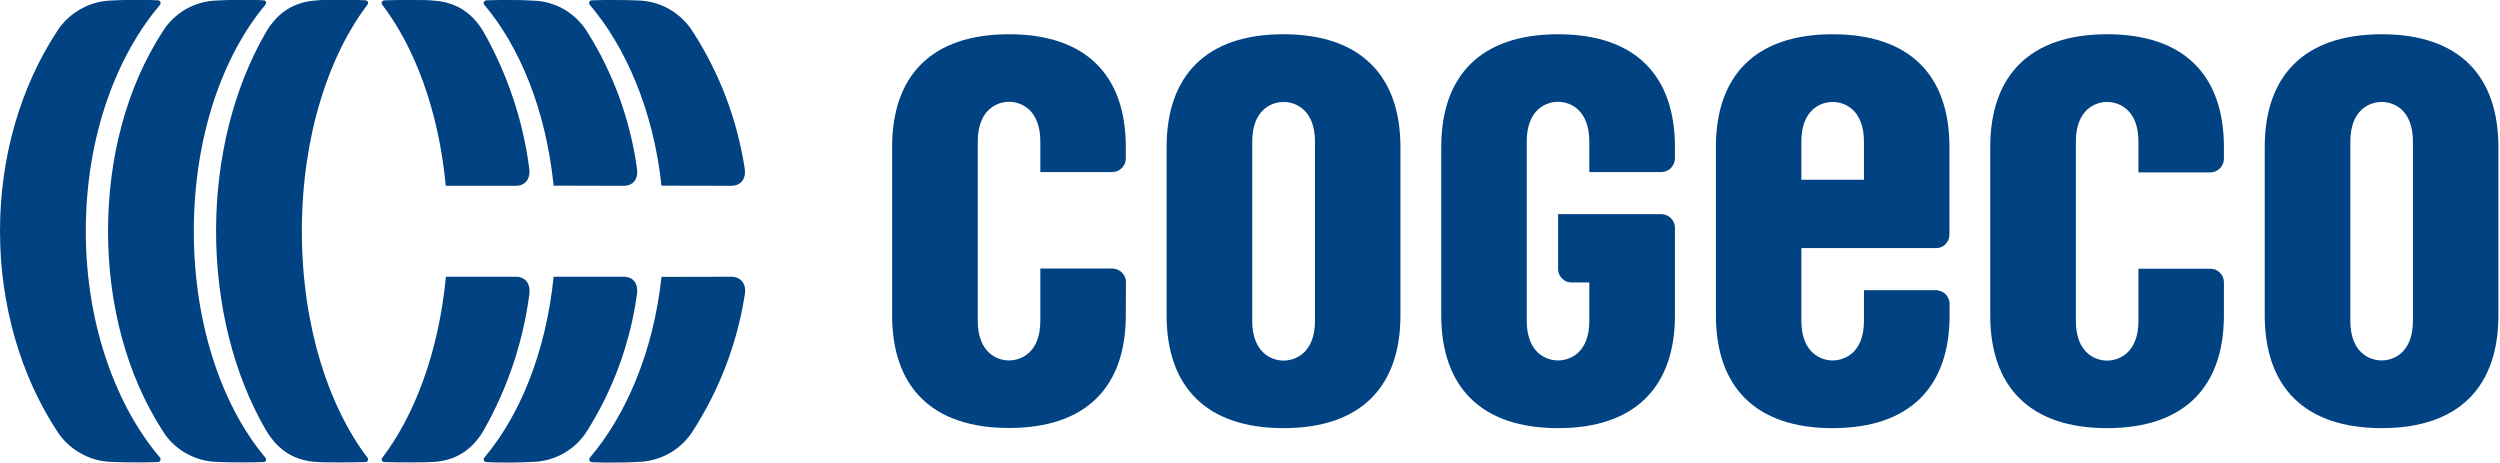 <svg version="1.2" xmlns="http://www.w3.org/2000/svg" viewBox="0 0 1562 289" width="1562" height="289">
	<title>logo-cogeco-blue-svg</title>
	<style>
		.s0 { fill: #004282 } 
	</style>
	<path id="Layer" class="s0" d="m278.5 116.1c-4.4-47.7-19.9-87.4-39.8-113.3q-0.2-0.3-0.2-0.8-0.1-0.4 0.1-0.8 0.2-0.4 0.6-0.7 0.4-0.2 0.8-0.3c5.2-0.2 12-0.2 17.3-0.2 5.7 0 10.4 0 13.9 0.4 12.1 0.9 23 6 31.1 19.8 14.7 26.1 24.4 54.8 28.3 84.6 1.1 7.1-2.5 11.3-8.3 11.3zm67.4-0.1c-4.8-47.6-21.4-87-43.2-112.9q-0.4-0.3-0.5-0.8-0.1-0.5 0.1-1 0.2-0.5 0.6-0.7 0.4-0.3 0.9-0.4c4.8-0.2 10.4-0.2 15.3-0.2 5.4 0 9.9 0.1 13.9 0.4 6.9 0.1 13.6 2.1 19.6 5.5 5.9 3.5 10.9 8.4 14.5 14.3 16.1 25.7 26.6 54.5 30.8 84.6 1.2 7.3-2.5 11.3-8.3 11.3zm67.4 0c-5.1-47.6-22.7-87-44.7-112.9q-0.4-0.4-0.5-0.9-0.1-0.5 0.1-0.9 0.2-0.5 0.6-0.8 0.4-0.3 0.9-0.3c4.8-0.2 9.4-0.2 14.2-0.2 5.5 0 10.8 0.1 14.9 0.3 6.9 0.2 13.7 2.1 19.7 5.6 6 3.5 11 8.4 14.6 14.3 16.5 25.6 27.4 54.4 32.1 84.5 1.3 7.2-2.5 11.4-8.4 11.4zm-292.2 28.4c0 60.2 18.7 110.6 44.6 141.4q0.4 0.4 0.5 0.9 0.1 0.5 0 0.9-0.2 0.5-0.6 0.8-0.4 0.3-0.9 0.3c-4.9 0.2-10.5 0.2-15.3 0.2-5.4 0-9.9-0.1-13.9-0.3-6.9-0.2-13.6-2.1-19.6-5.6-6-3.4-11-8.3-14.5-14.2-22.2-34.5-33.9-78.4-33.9-124.4 0-45.9 11.6-89.8 33.9-124.3 3.5-5.9 8.6-10.8 14.6-14.3 5.9-3.4 12.7-5.3 19.6-5.5 3.9-0.2 8.4-0.4 13.8-0.4 4.9 0 10.5 0 15.3 0.3q0.5 0 0.9 0.3 0.4 0.3 0.6 0.8 0.1 0.4 0 0.9-0.1 0.5-0.5 0.9c-25.9 30.9-44.6 81.2-44.6 141.3zm-67.5 0c0 60 20 110.6 46.3 141.4q0.3 0.4 0.4 0.9 0.1 0.5-0.1 0.9-0.2 0.5-0.6 0.8-0.4 0.3-0.9 0.3c-4.8 0.2-9.4 0.2-14.2 0.2-5.4 0-10.8-0.1-14.8-0.3-6.9-0.2-13.7-2.1-19.7-5.6-6-3.4-11.1-8.3-14.7-14.2-22.5-34.5-35.3-78.4-35.3-124.4 0-46.3 12.8-89.8 35.3-124.3 3.6-5.9 8.7-10.8 14.7-14.2 6-3.5 12.7-5.4 19.7-5.6 4-0.2 9.4-0.4 14.8-0.4 4.8 0 9.4 0 14.2 0.3q0.5 0 0.9 0.3 0.4 0.3 0.6 0.7 0.2 0.5 0.1 1-0.1 0.5-0.4 0.9c-26.3 30.9-46.3 80.9-46.3 141.3zm135 0c0 60.3 17.4 110.8 41.1 141.7q0.3 0.4 0.3 0.8 0 0.5-0.2 0.9-0.2 0.4-0.5 0.6-0.4 0.3-0.8 0.3c-5.2 0.2-12.1 0.2-17.3 0.2-5.7 0-10.4 0-14-0.3-12.1-0.9-22.9-6.1-31-19.8-20.1-34.5-31.2-78.4-31.2-124.4 0-45.9 11.1-89.8 31.2-124.3 8-13.7 19-18.9 31-19.8 3.6-0.4 8.2-0.4 14-0.4 5.2 0 12.1 0 17.2 0.3q0.5 0 0.9 0.3 0.3 0.2 0.5 0.6 0.2 0.4 0.2 0.9 0 0.4-0.3 0.8c-23.7 30.9-41.1 81.3-41.1 141.6zm133.7 28.5c5.9 0 9.4 4.2 8.4 11.3-4 29.8-13.6 58.4-28.4 84.5-8 13.8-19 19-31 19.9-3.6 0.2-8.2 0.3-14 0.3-5.2 0-12.1 0-17.2-0.2q-0.5 0-0.9-0.3-0.3-0.2-0.5-0.6-0.2-0.4-0.2-0.9 0-0.4 0.3-0.8c19.8-25.9 35.3-65.5 39.8-113.2zm67.3 0c5.8 0 9.5 4 8.3 11.4-4.2 30-14.7 58.8-30.8 84.5-3.6 5.9-8.6 10.8-14.5 14.2-6 3.5-12.8 5.4-19.7 5.6-4 0.2-8.4 0.4-13.9 0.4-4.8 0-10.4 0-15.2-0.3q-0.5 0-0.9-0.3-0.4-0.3-0.6-0.8-0.2-0.4-0.1-0.9 0.2-0.5 0.5-0.9c21.8-25.8 38.4-65.3 43.2-112.9zm67.3 0c5.8 0 9.7 4.2 8.4 11.4-4.7 30.1-15.7 58.9-32.1 84.5-3.6 5.9-8.7 10.8-14.7 14.3-6 3.4-12.7 5.3-19.7 5.5-4 0.3-9.4 0.4-14.8 0.4-4.9 0-9.4 0-14.2-0.2q-0.5-0.1-0.9-0.3-0.4-0.3-0.6-0.8-0.2-0.5-0.1-1 0.1-0.5 0.4-0.8c22-25.9 39.6-65.3 44.7-112.9z"/>
	<path id="Layer" fill-rule="evenodd" class="s0" d="m875 197c0 44.5-24.6 70.5-73 70.5-48.5 0-73.1-26-73.1-70.5v-105.1c0-44.5 24.6-70.5 73-70.5 48.4 0 73.1 26.1 73.1 70.5zm-53.4-108.5c0-20-12.2-24.8-19.6-24.8-7.5 0-19.6 4.8-19.6 24.8v112c0 20 12.2 24.8 19.6 24.8 7.4 0 19.6-4.9 19.6-24.8zm-118.2 108.5c0 44.5-24.5 70.4-73 70.4-48.4 0-73-25.9-73-70.4v-105.2c0-44.5 24.6-70.4 73-70.4 48.5 0 73 26 73 70.4v7.3c0 2.2-0.9 4.3-2.5 5.9-1.5 1.6-3.7 2.5-5.9 2.5h-45v-19c0-20.1-12.1-24.9-19.6-24.9-7.4 0-19.5 4.9-19.5 24.9v111.9c0 20 12.1 24.8 19.5 24.8 7.5 0 19.6-4.8 19.6-24.8v-32.6h45c1.1 0 2.2 0.2 3.3 0.7 1 0.4 1.9 1 2.7 1.8 0.8 0.8 1.4 1.7 1.9 2.8 0.4 1 0.6 2.1 0.6 3.2zm857.6 0c0 44.5-24.5 70.5-72.9 70.5-48.5 0-73.1-26-73.1-70.5v-105.1c0-44.5 24.6-70.5 73.1-70.5 48.4 0 72.9 26 72.9 70.5zm-53.4-108.5c0-20.1-12.1-24.8-19.5-24.8-7.5 0-19.6 4.8-19.6 24.8v111.9c0 20.1 12.1 24.8 19.6 24.8 7.4 0 19.5-4.8 19.5-24.8zm-118.1 108.5c0 44.5-24.5 70.5-73 70.5-48.4 0-73-26-73-70.5v-105.1c0-44.5 24.6-70.5 73-70.5 48.5 0 73 26 73 70.5v7.3c0 2.2-0.9 4.4-2.5 6-1.6 1.6-3.7 2.5-6 2.5h-44.9v-19.2c0-20-12.1-24.8-19.6-24.8-7.4 0-19.5 4.8-19.5 24.8v112c0 20 12.1 24.8 19.5 24.8 7.5 0 19.6-4.9 19.6-24.8v-32.6h44.9c1.1 0 2.2 0.2 3.3 0.6 1 0.5 1.9 1.1 2.7 1.9 0.8 0.8 1.4 1.7 1.9 2.7q0.6 1.6 0.6 3.3zm-407.5-20.5c-1.1 0-2.3-0.2-3.3-0.6q-1.6-0.7-2.7-1.9-1.2-1.2-1.9-2.7c-0.4-1.1-0.6-2.2-0.6-3.3v-34.2h64.5q1.7 0 3.2 0.7c1.1 0.4 2 1 2.8 1.8 0.8 0.8 1.4 1.7 1.8 2.8 0.5 1 0.7 2.1 0.7 3.2v54.7c0 44.4-24.6 70.5-73 70.5-48.5 0-73-26.1-73-70.5v-105.2c0-44.4 24.5-70.4 73-70.4 48.4 0 73 26 73 70.4v7.3c-0.1 2.2-1 4.4-2.6 6-1.5 1.5-3.7 2.4-5.9 2.4h-45v-19.1c0-19.9-12.1-24.8-19.5-24.8-7.5 0-19.6 4.8-19.6 24.8v112c0 20 12.1 24.8 19.6 24.8 7.4 0 19.5-4.7 19.5-24.8v-23.9zm143.5-21.5v45.4c0 20 12.1 24.8 19.5 24.8 7.5 0 19.6-4.7 19.6-24.8v-19.1h44.9c1.1 0 2.3 0.3 3.3 0.7q1.6 0.6 2.8 1.8c0.8 0.8 1.4 1.8 1.8 2.8 0.5 1 0.7 2.2 0.7 3.3v7.1c0 44.5-24.6 70.5-73.1 70.5-48.4 0-72.9-26-72.9-70.5v-105.2c0-44.4 24.5-70.4 72.9-70.4 48.5 0 73 25.9 73 70.4v54.8c0 1.1-0.2 2.2-0.6 3.2q-0.7 1.6-1.9 2.8c-0.7 0.8-1.7 1.4-2.7 1.8q-1.6 0.7-3.3 0.6zm0-42.7h39.1v-23.8c0-20-12.1-24.8-19.5-24.8-7.5 0-19.6 4.7-19.6 24.8z"/>
</svg>